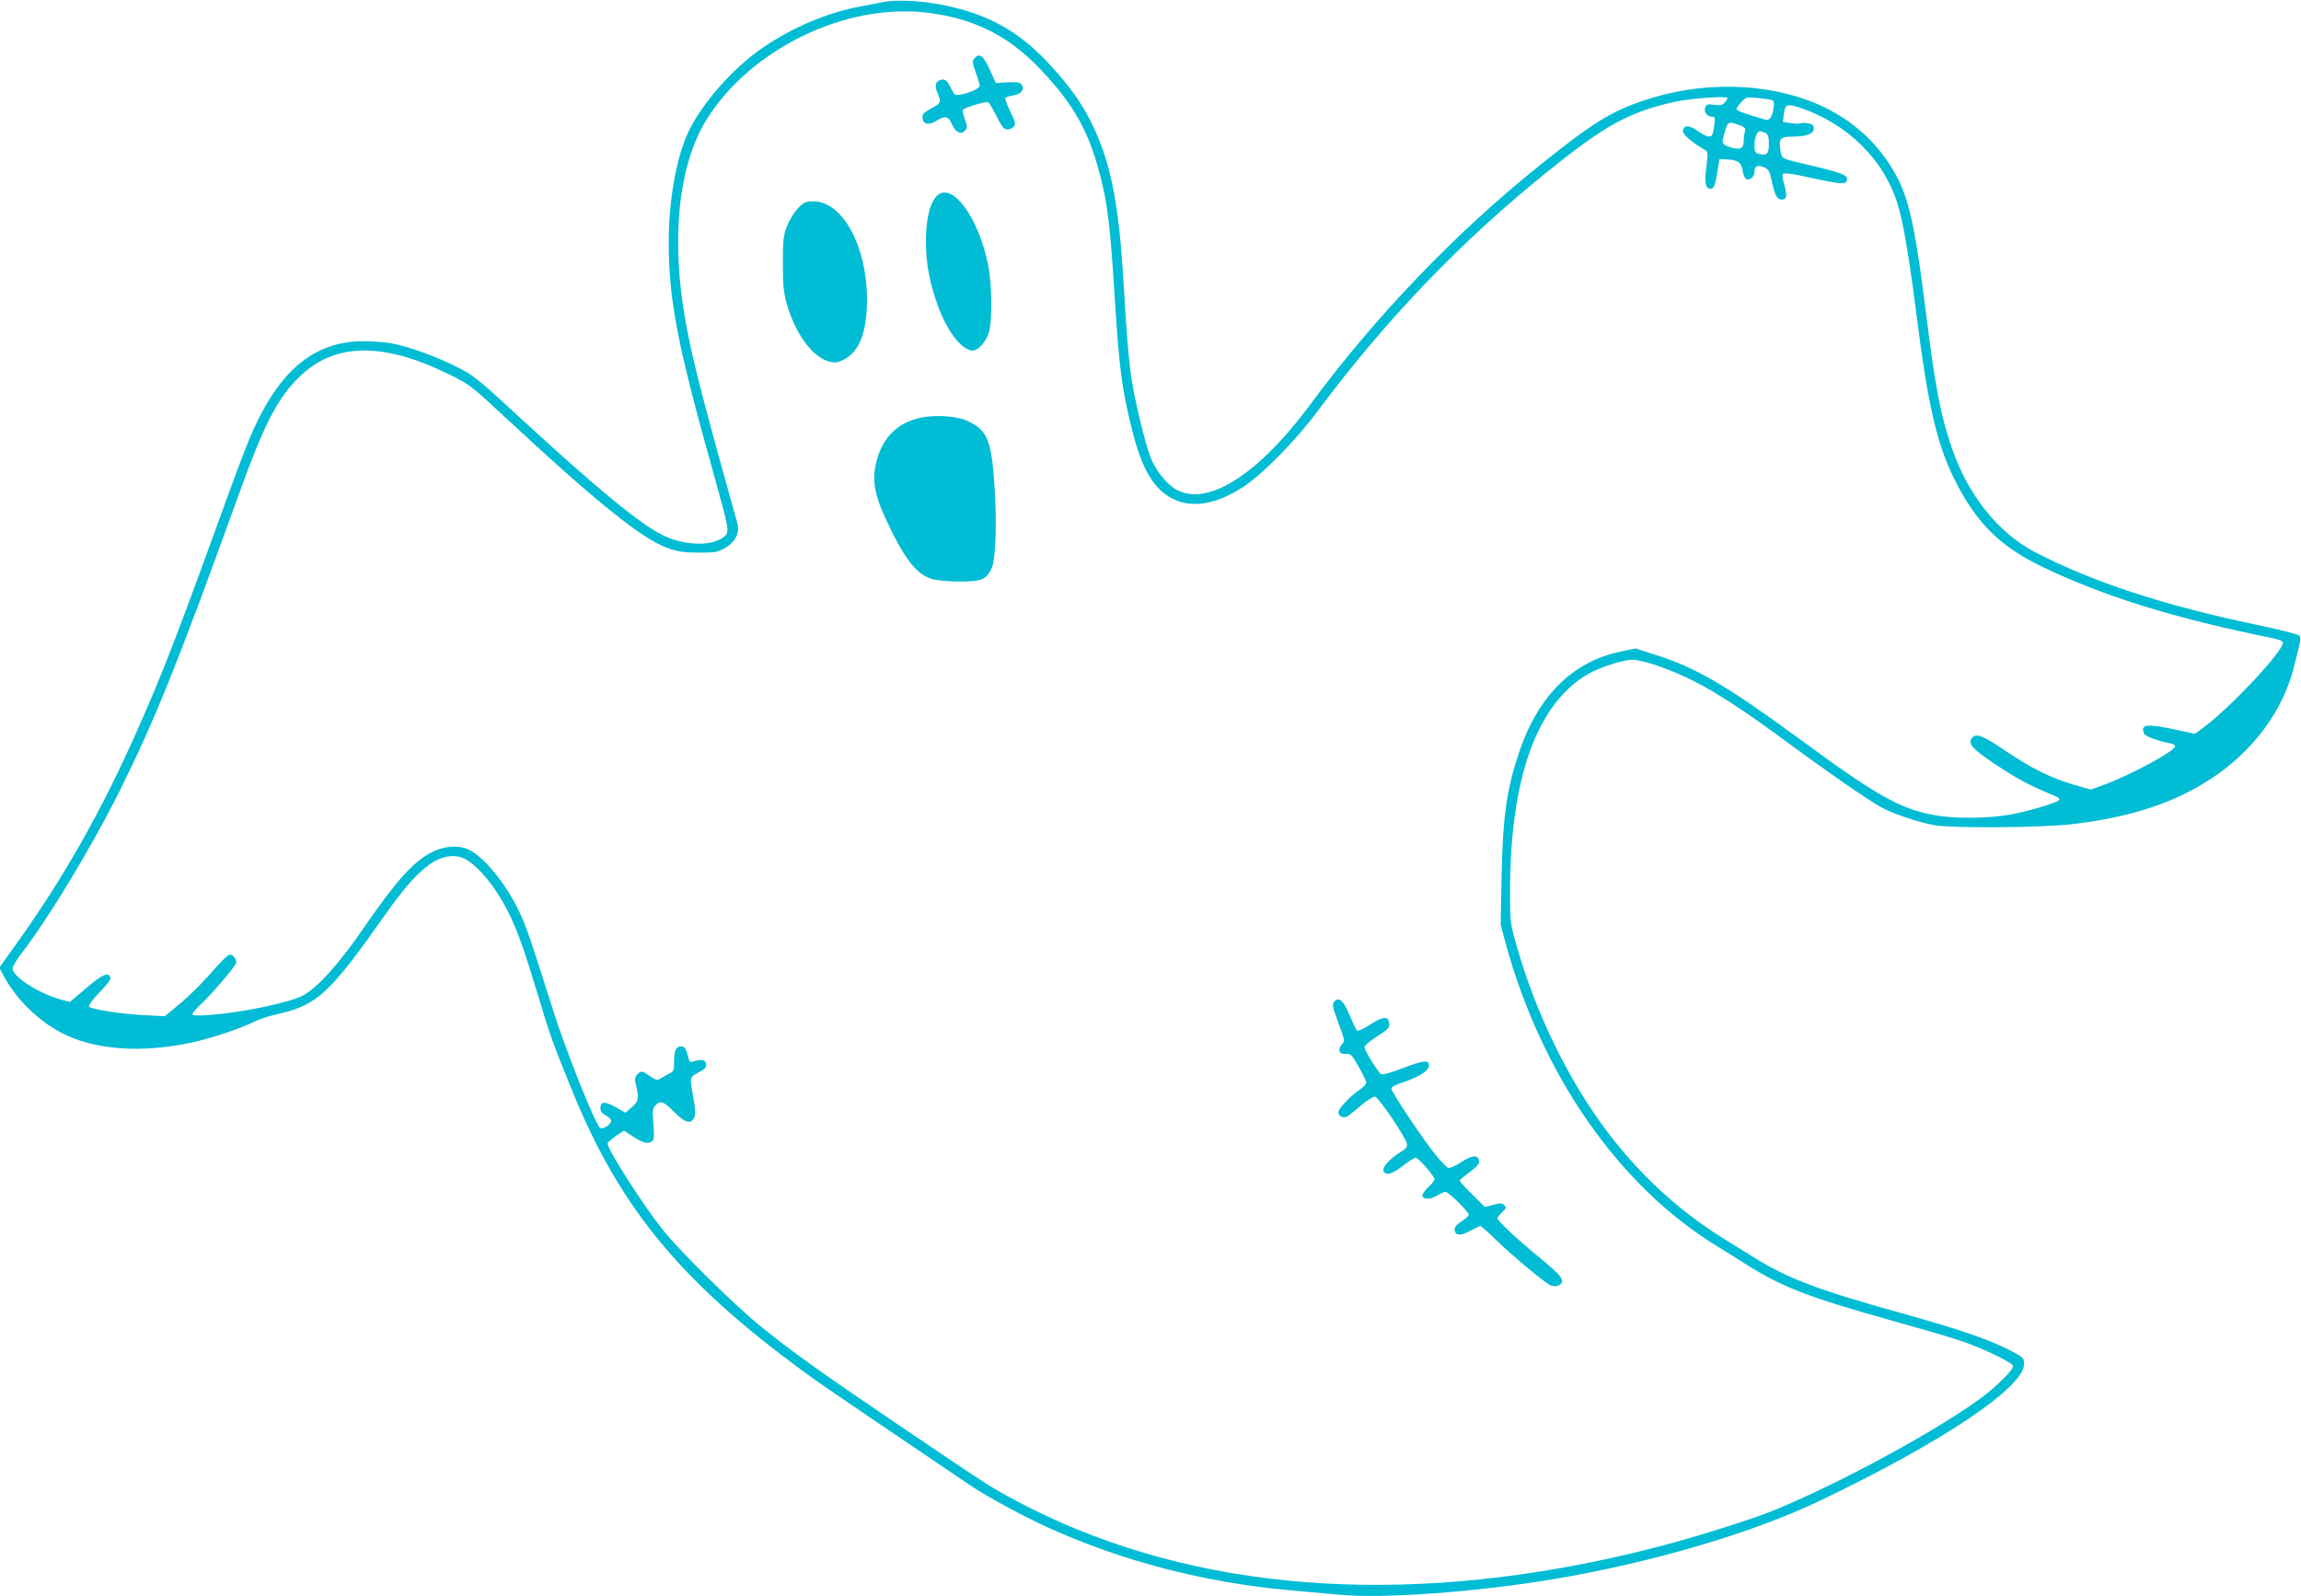 <?xml version="1.0" standalone="no"?>
<!DOCTYPE svg PUBLIC "-//W3C//DTD SVG 20010904//EN"
 "http://www.w3.org/TR/2001/REC-SVG-20010904/DTD/svg10.dtd">
<svg version="1.0" xmlns="http://www.w3.org/2000/svg"
 width="1280pt" height="888pt" viewBox="0 0 1280 888"
 preserveAspectRatio="xMidYMid meet">
<g transform="translate(0,888) scale(0.1,-0.1)"
fill="#00bcd4" stroke="none">
<path d="M4915 8869 c-27 -6 -86 -17 -130 -25 -182 -34 -376 -116 -540 -228
-168 -114 -346 -317 -419 -477 -64 -139 -106 -377 -106 -601 0 -328 47 -572
251 -1298 88 -317 89 -321 54 -348 -65 -51 -212 -48 -330 7 -127 59 -370 259
-803 658 -234 216 -259 237 -351 282 -114 58 -272 115 -363 131 -35 7 -107 12
-160 12 -268 -2 -460 -159 -613 -502 -21 -47 -71 -175 -111 -285 -307 -847
-388 -1058 -528 -1372 -201 -454 -408 -820 -674 -1192 l-96 -134 28 -52 c68
-124 188 -242 315 -309 185 -97 445 -116 729 -55 107 23 272 78 344 115 26 13
90 34 141 45 212 49 284 116 589 550 180 256 291 344 409 324 76 -13 196 -147
277 -310 51 -103 85 -199 166 -465 66 -220 76 -249 188 -525 273 -673 628
-1094 1368 -1622 70 -49 375 -257 845 -574 93 -63 301 -176 439 -238 409 -185
863 -303 1329 -346 89 -8 219 -20 288 -26 247 -23 762 15 1193 87 543 91 1103
256 1478 435 684 327 1138 632 1138 762 0 28 -6 36 -48 59 -126 70 -282 125
-655 229 -449 125 -616 189 -803 306 -43 27 -117 73 -164 102 -253 157 -468
355 -653 601 -214 284 -397 661 -501 1032 -35 122 -36 132 -36 295 0 634 149
1049 435 1214 64 37 194 79 246 79 58 0 217 -55 344 -120 130 -66 288 -170
520 -341 209 -155 442 -316 515 -357 69 -39 213 -87 305 -103 100 -17 595 -13
758 6 330 38 578 120 787 260 223 148 388 371 448 605 43 167 44 173 30 186
-7 6 -114 33 -237 59 -517 108 -915 239 -1233 405 -203 106 -372 318 -461 580
-62 181 -92 338 -142 740 -57 459 -91 623 -156 753 -94 187 -250 332 -449 418
-283 122 -650 129 -972 18 -180 -61 -286 -128 -577 -362 -466 -374 -911 -838
-1272 -1327 -286 -386 -565 -566 -739 -477 -56 28 -121 108 -150 184 -31 80
-88 319 -105 433 -17 113 -30 275 -45 540 -26 444 -73 676 -181 892 -54 107
-113 190 -221 310 -178 196 -356 294 -623 344 -109 21 -242 26 -310 13z m245
-60 c260 -32 453 -129 630 -317 183 -193 266 -341 330 -588 41 -156 57 -291
80 -664 26 -415 40 -523 100 -761 53 -211 121 -324 227 -375 107 -53 244 -28
391 69 111 74 291 257 417 427 382 511 797 943 1282 1332 315 254 450 327 706
383 82 18 287 32 287 20 0 -5 -7 -16 -16 -26 -13 -14 -26 -17 -59 -12 -38 5
-44 3 -50 -18 -8 -24 14 -49 43 -49 12 0 13 -10 8 -46 -3 -25 -8 -50 -12 -55
-10 -16 -35 -9 -79 22 -47 34 -78 35 -83 2 -3 -20 45 -62 124 -108 15 -10 16
-19 6 -95 -11 -88 -5 -120 24 -120 18 0 25 16 38 99 l11 66 42 -2 c61 -3 79
-16 87 -63 3 -22 13 -43 21 -47 21 -8 45 15 45 44 0 30 21 38 56 21 23 -11 30
-24 40 -75 16 -77 29 -103 55 -103 29 0 32 21 15 81 -10 34 -13 56 -7 62 7 7
62 -1 153 -22 158 -34 193 -38 201 -18 12 32 -18 44 -218 91 -146 34 -143 32
-150 76 -12 68 -2 80 64 80 79 0 121 16 121 45 0 17 -7 24 -31 29 -17 3 -35 3
-41 0 -5 -3 -30 -3 -55 1 l-45 7 5 40 c8 62 16 64 104 34 253 -89 449 -283
526 -521 32 -97 66 -296 107 -616 63 -505 113 -724 209 -919 121 -244 251
-376 486 -490 339 -165 745 -291 1288 -400 34 -7 57 -17 57 -24 0 -49 -282
-351 -437 -469 l-53 -39 -102 22 c-134 29 -181 31 -186 7 -2 -10 2 -24 8 -32
11 -14 78 -37 143 -50 15 -3 27 -10 27 -15 0 -28 -251 -163 -407 -220 l-62
-22 -92 26 c-130 38 -235 90 -384 190 -128 86 -162 99 -185 71 -29 -34 8 -70
195 -189 86 -54 144 -83 273 -137 13 -5 20 -13 17 -19 -10 -16 -195 -70 -295
-85 -125 -19 -297 -19 -401 1 -195 37 -317 106 -766 436 -388 284 -563 386
-780 454 l-115 37 -85 -18 c-268 -56 -462 -252 -566 -570 -67 -203 -87 -353
-94 -680 l-5 -270 27 -100 c202 -739 634 -1357 1181 -1690 43 -26 113 -70 154
-96 199 -127 352 -186 810 -314 151 -42 323 -92 382 -112 117 -38 290 -121
296 -140 6 -20 -94 -119 -188 -187 -284 -207 -935 -550 -1245 -656 -303 -103
-561 -175 -840 -235 -1246 -267 -2372 -154 -3275 328 -145 78 -143 76 -673
435 -406 275 -559 384 -737 527 -145 116 -456 422 -554 545 -112 141 -306 445
-306 479 0 5 20 24 45 41 l46 31 47 -31 c57 -38 88 -46 108 -29 13 10 14 27 9
96 -6 72 -5 86 10 103 28 31 46 24 105 -35 61 -62 93 -71 112 -31 8 19 7 47
-7 122 -19 108 -22 99 45 136 23 13 31 24 28 40 -3 24 -28 28 -73 13 -18 -5
-22 0 -30 37 -7 29 -16 44 -28 46 -33 6 -47 -17 -47 -78 0 -54 -2 -60 -27 -72
-16 -8 -37 -20 -48 -27 -18 -12 -26 -10 -59 13 -46 31 -49 31 -71 9 -11 -11
-15 -25 -11 -42 22 -90 20 -105 -18 -139 l-37 -32 -54 31 c-61 34 -85 33 -85
-5 0 -18 9 -30 30 -41 17 -9 30 -22 30 -30 0 -19 -46 -49 -61 -40 -26 16 -191
429 -264 661 -126 398 -148 462 -190 550 -74 154 -199 304 -282 340 -56 24
-132 18 -200 -16 -100 -50 -198 -158 -368 -405 -151 -220 -269 -351 -354 -395
-78 -39 -338 -93 -516 -106 -66 -5 -95 -3 -95 4 0 6 23 33 51 59 59 55 182
200 192 225 6 17 -15 48 -33 48 -12 0 -40 -27 -126 -124 -43 -48 -114 -118
-158 -153 l-79 -66 -116 6 c-124 6 -290 32 -305 47 -6 6 16 36 57 79 46 47 65
74 61 85 -12 30 -44 16 -135 -61 l-91 -77 -46 13 c-122 32 -272 128 -272 173
0 11 20 45 44 77 156 202 389 588 548 904 197 395 328 719 663 1647 146 405
217 543 341 664 195 190 462 195 829 15 117 -57 124 -62 320 -245 499 -464
757 -672 897 -722 59 -21 92 -26 173 -26 89 -1 105 2 145 24 59 33 87 85 72
138 -190 680 -249 907 -287 1117 -85 462 -42 878 117 1132 245 392 776 649
1228 592z m4698 -486 c11 -5 12 -16 8 -46 -8 -49 -23 -69 -45 -63 -120 35
-161 50 -161 59 0 6 12 24 28 40 26 28 29 28 91 22 36 -4 71 -9 79 -12z m-172
-143 c21 -8 25 -15 20 -33 -3 -12 -6 -33 -6 -47 0 -42 -13 -52 -53 -45 -20 4
-43 13 -53 19 -15 12 -15 16 0 70 19 63 20 63 92 36z m135 -40 c15 -8 19 -22
19 -61 0 -54 -11 -66 -55 -55 -22 6 -25 12 -25 47 0 43 14 79 31 79 6 0 19 -5
30 -10z"/>
<path d="M5419 8554 c-11 -13 -10 -26 9 -77 12 -34 22 -68 22 -74 0 -14 -53
-39 -105 -49 -32 -6 -35 -4 -54 34 -24 47 -34 55 -60 47 -28 -9 -33 -31 -16
-72 22 -52 20 -57 -36 -87 -43 -24 -50 -32 -47 -54 4 -35 35 -40 79 -13 49 30
63 26 85 -21 21 -47 51 -60 74 -33 12 14 11 24 -3 63 -10 25 -14 49 -10 52 15
14 131 48 140 41 6 -3 27 -39 47 -78 30 -60 41 -73 60 -73 13 0 29 7 36 16 11
13 8 26 -20 84 -19 38 -31 73 -27 76 4 4 23 10 43 13 44 7 64 32 48 59 -10 14
-23 16 -78 14 l-66 -4 -35 76 c-36 79 -57 94 -86 60z"/>
<path d="M5218 7796 c-37 -28 -61 -106 -66 -213 -6 -129 10 -240 55 -375 53
-160 140 -278 205 -278 29 0 75 51 89 101 20 65 17 276 -5 379 -54 260 -193
451 -278 386z"/>
<path d="M4440 7723 c-20 -21 -48 -65 -61 -98 -21 -54 -24 -76 -24 -210 0
-127 4 -162 23 -230 47 -162 142 -291 231 -315 37 -10 48 -8 84 9 87 43 130
153 130 336 0 294 -136 545 -297 545 -43 0 -53 -4 -86 -37z"/>
<path d="M5124 6557 c-142 -30 -228 -124 -256 -279 -14 -79 1 -158 53 -271
107 -233 174 -321 264 -348 30 -8 93 -14 155 -14 120 0 146 11 176 73 24 50
31 272 14 492 -17 227 -42 281 -152 330 -58 26 -174 33 -254 17z"/>
<path d="M7420 3305 c-10 -12 -6 -32 25 -115 36 -96 37 -101 20 -119 -26 -30
-16 -56 21 -54 28 2 34 -3 72 -71 23 -40 42 -80 42 -88 0 -9 -17 -27 -38 -41
-62 -43 -123 -112 -117 -129 10 -26 37 -31 61 -11 12 10 45 37 74 61 28 23 59
42 68 42 19 0 173 -228 179 -264 3 -16 -7 -27 -37 -45 -58 -36 -102 -84 -94
-104 11 -29 48 -19 108 28 32 25 64 45 71 45 15 0 105 -103 105 -120 0 -6 -16
-27 -36 -45 -20 -19 -34 -40 -32 -47 7 -21 46 -21 82 1 18 12 39 21 47 21 17
0 129 -110 129 -127 0 -7 -18 -24 -41 -38 -30 -20 -39 -32 -37 -48 4 -32 34
-33 88 -3 26 14 51 26 55 26 4 0 44 -35 89 -79 99 -96 273 -240 304 -252 15
-6 31 -5 43 1 40 22 22 49 -103 151 -117 95 -238 208 -238 222 0 5 12 21 26
34 24 22 25 26 12 39 -12 13 -22 13 -61 2 l-47 -12 -70 69 c-39 38 -70 73 -70
77 0 4 25 26 56 48 42 32 54 47 52 63 -5 35 -41 32 -102 -9 -30 -20 -62 -34
-70 -31 -8 3 -38 34 -66 68 -66 79 -250 354 -250 373 0 9 24 23 63 35 89 30
141 62 145 89 6 38 -24 36 -140 -8 -78 -30 -115 -40 -126 -34 -18 12 -92 132
-92 150 0 7 32 34 71 59 62 40 70 49 67 73 -5 41 -35 39 -107 -8 -37 -24 -67
-38 -73 -32 -4 4 -23 44 -42 88 -34 82 -59 102 -86 69z"/>
</g>
</svg>

